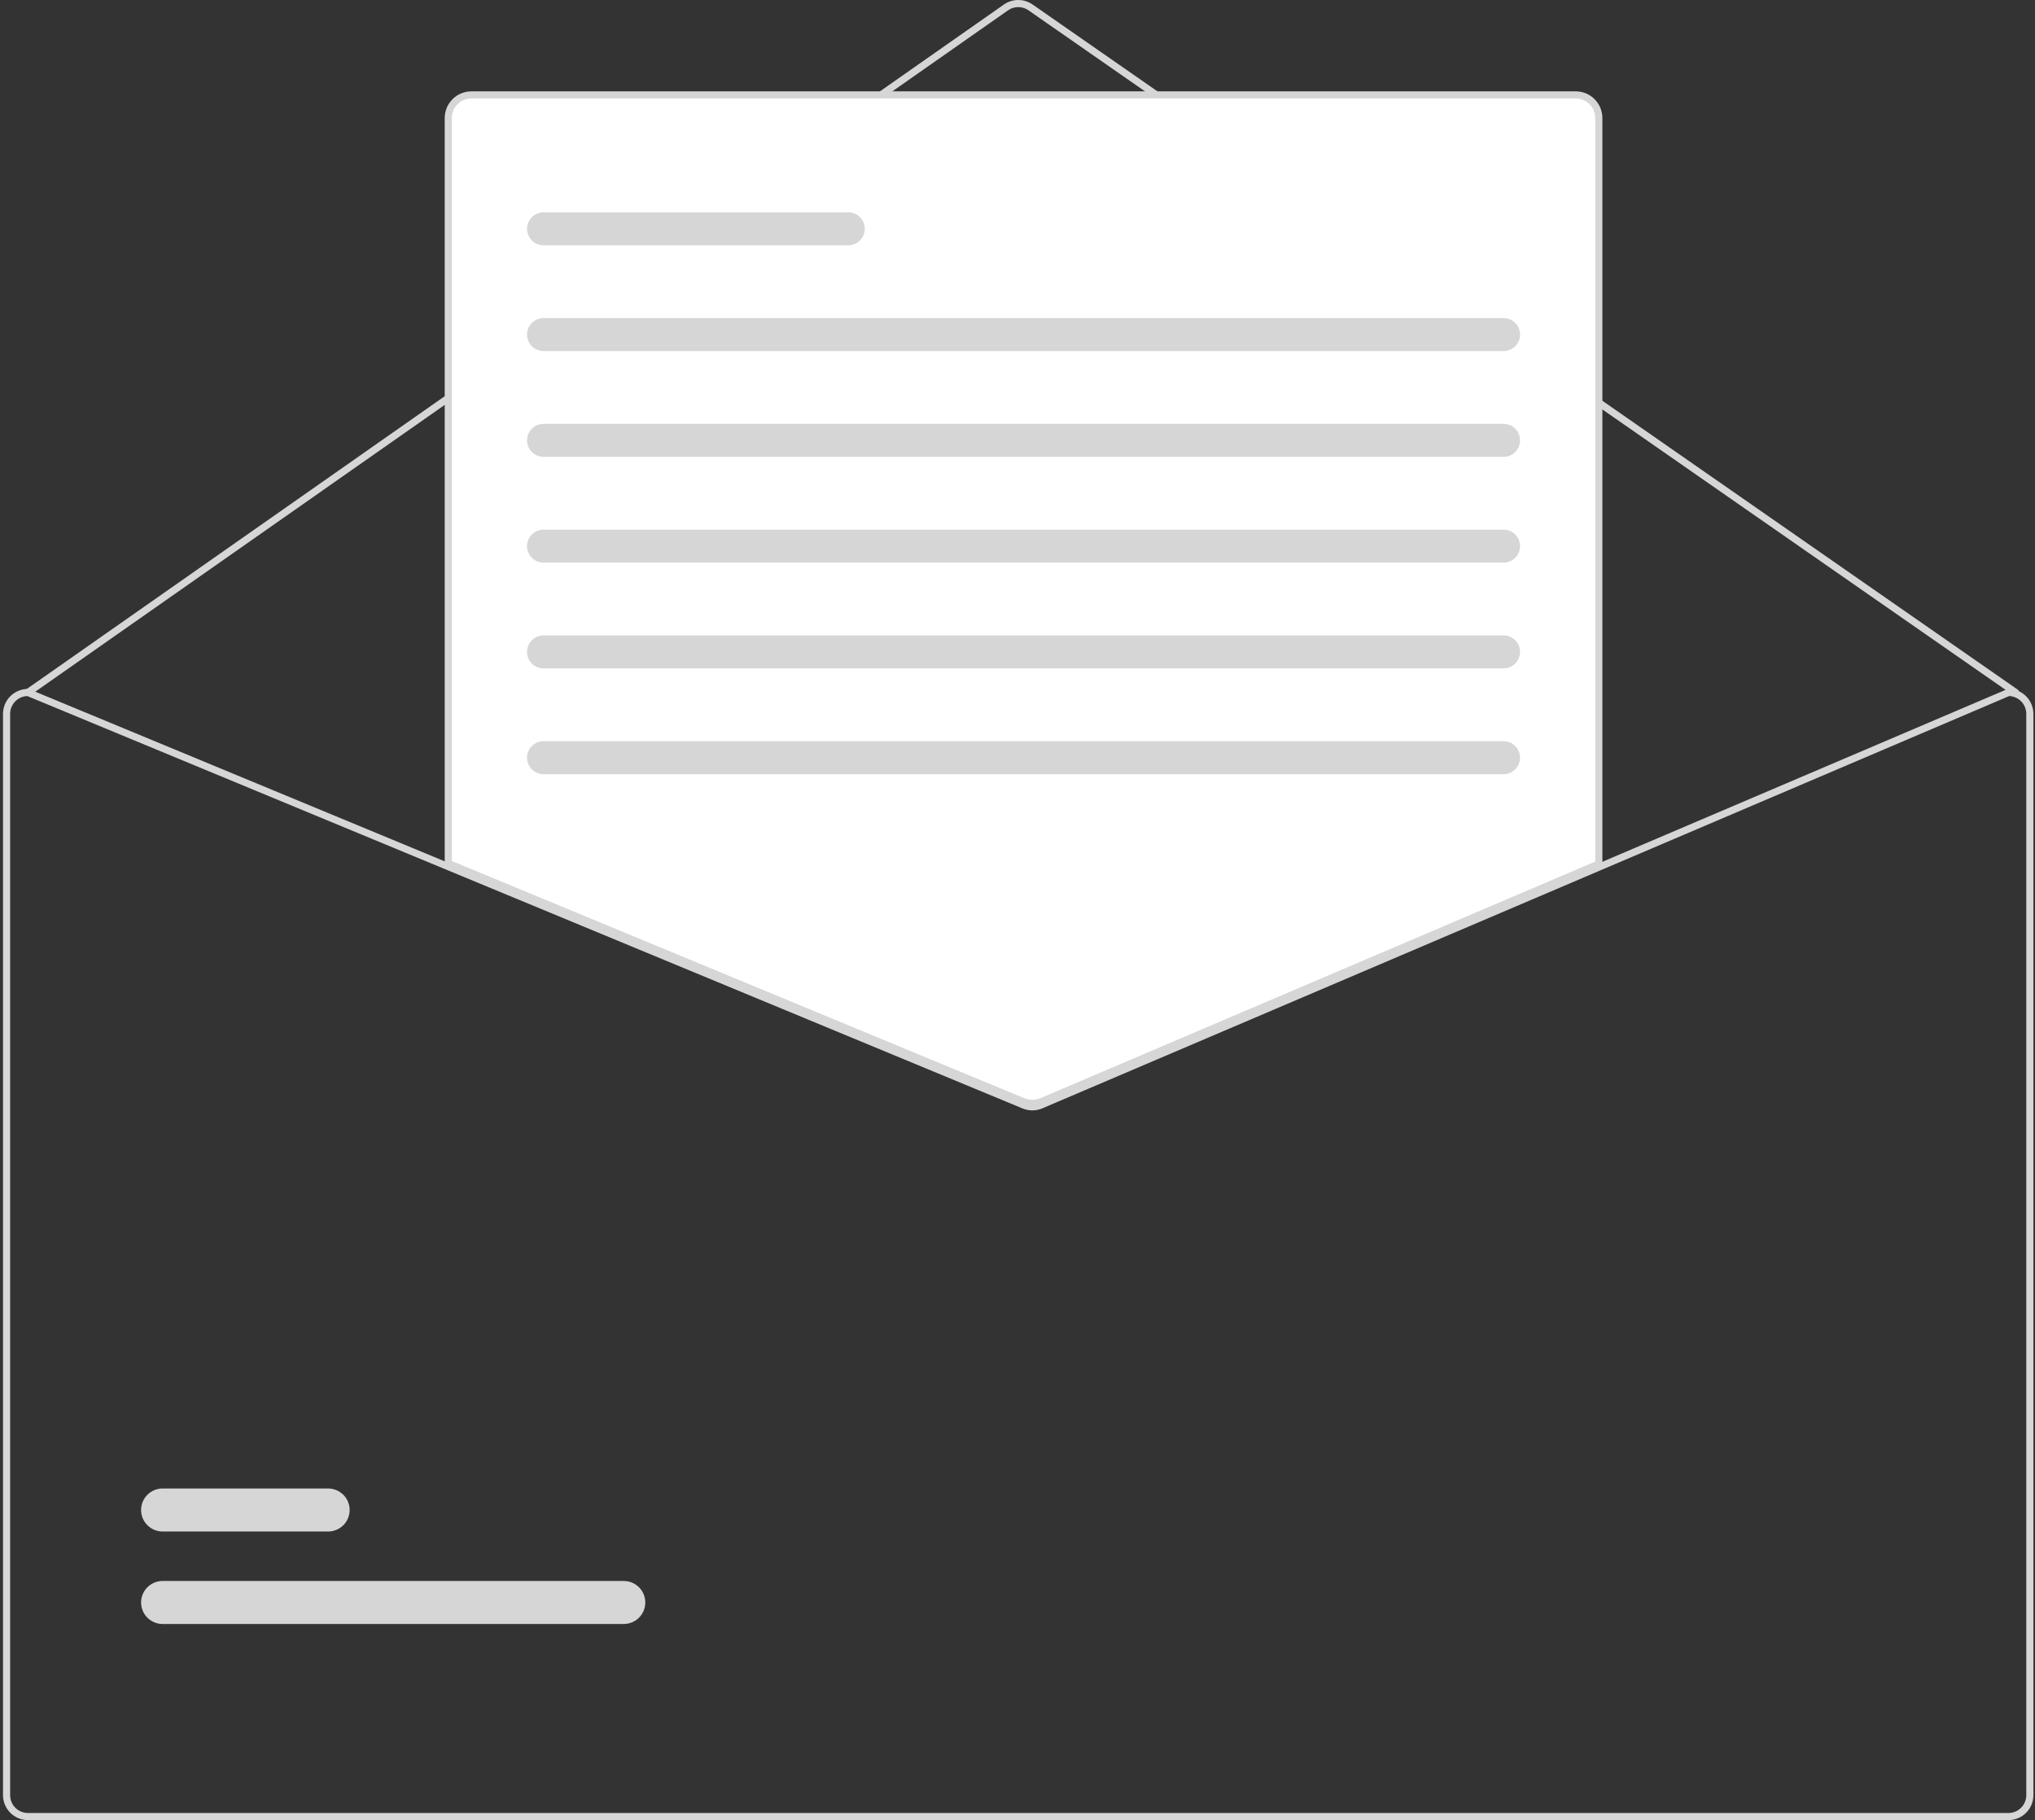 <svg width="559" height="500" viewBox="0 0 559 500" fill="none" xmlns="http://www.w3.org/2000/svg">
<rect x="0" y="0" width="559" height="500" fill="#333333" stroke="none"/>
<g clip-path="url(#clip0_50_9450)">
<path d="M553.67 191.21C553.47 191.21 553.275 191.149 553.111 191.035L282.503 2.826C281.68 2.256 280.701 1.951 279.699 1.953C278.697 1.955 277.72 2.263 276.898 2.836L8.24 191.033C8.027 191.182 7.764 191.24 7.509 191.196C7.253 191.151 7.026 191.006 6.877 190.794C6.728 190.582 6.669 190.319 6.714 190.064C6.759 189.809 6.903 189.582 7.116 189.433L275.775 1.235C276.925 0.433 278.293 0.002 279.696 9.2711e-06C281.099 -0.002 282.469 0.424 283.622 1.222L554.229 189.431C554.4 189.55 554.529 189.72 554.596 189.917C554.664 190.114 554.666 190.327 554.604 190.526C554.541 190.724 554.417 190.898 554.249 191.021C554.081 191.144 553.878 191.21 553.67 191.21Z" fill="#D6D6D6"/>
<path d="M171.334 446.124H44.679C43.901 446.125 43.131 445.973 42.412 445.677C41.693 445.38 41.04 444.945 40.49 444.396C39.939 443.847 39.503 443.196 39.205 442.478C38.907 441.761 38.754 440.992 38.754 440.215C38.754 439.438 38.907 438.669 39.205 437.952C39.503 437.234 39.939 436.583 40.49 436.034C41.04 435.485 41.693 435.05 42.412 434.753C43.131 434.457 43.901 434.305 44.679 434.306H171.334C172.111 434.305 172.882 434.457 173.6 434.753C174.319 435.05 174.972 435.485 175.523 436.034C176.073 436.583 176.51 437.234 176.807 437.952C177.105 438.669 177.258 439.438 177.258 440.215C177.258 440.992 177.105 441.761 176.807 442.478C176.51 443.196 176.073 443.847 175.523 444.396C174.972 444.945 174.319 445.38 173.6 445.677C172.882 445.973 172.111 446.125 171.334 446.124Z" fill="#D6D6D6"/>
<path d="M90.12 420.718H44.679C43.901 420.719 43.131 420.567 42.412 420.27C41.693 419.974 41.04 419.538 40.49 418.99C39.939 418.441 39.503 417.789 39.205 417.072C38.907 416.354 38.754 415.585 38.754 414.808C38.754 414.032 38.907 413.263 39.205 412.545C39.503 411.828 39.939 411.176 40.49 410.627C41.04 410.078 41.693 409.643 42.412 409.347C43.131 409.05 43.901 408.898 44.679 408.899H90.12C90.897 408.898 91.668 409.05 92.386 409.347C93.105 409.643 93.758 410.078 94.309 410.627C94.859 411.176 95.296 411.828 95.593 412.545C95.891 413.263 96.045 414.032 96.045 414.808C96.045 415.585 95.891 416.354 95.593 417.072C95.296 417.789 94.859 418.441 94.309 418.99C93.758 419.538 93.105 419.974 92.386 420.27C91.668 420.567 90.897 420.719 90.12 420.718Z" fill="#D6D6D6"/>
<path d="M283.569 303.571C282.607 303.572 281.653 303.386 280.762 303.022L122.648 237.503V32.418C122.651 30.604 123.373 28.866 124.657 27.583C125.941 26.301 127.682 25.58 129.498 25.578H432.827C434.643 25.58 436.384 26.301 437.668 27.583C438.952 28.866 439.674 30.604 439.676 32.418V237.646L439.379 237.773L286.462 302.99C285.546 303.375 284.563 303.572 283.569 303.571Z" fill="white"/>
<path d="M233.024 67.385H149.302C148.101 67.385 146.949 66.907 146.1 66.058C145.251 65.209 144.773 64.057 144.773 62.856C144.773 61.654 145.251 60.502 146.1 59.653C146.949 58.804 148.101 58.327 149.302 58.327H233.024C234.224 58.328 235.375 58.806 236.223 59.655C237.071 60.504 237.548 61.655 237.548 62.856C237.548 64.056 237.071 65.207 236.223 66.056C235.375 66.906 234.224 67.383 233.024 67.385Z" fill="#D6D6D6"/>
<path d="M413.024 96.442H149.302C148.101 96.442 146.949 95.965 146.1 95.116C145.251 94.266 144.773 93.114 144.773 91.913C144.773 90.712 145.251 89.56 146.1 88.711C146.949 87.861 148.101 87.384 149.302 87.384H413.024C414.224 87.385 415.375 87.863 416.223 88.712C417.072 89.562 417.548 90.713 417.548 91.913C417.548 93.114 417.072 94.265 416.223 95.114C415.375 95.963 414.224 96.441 413.024 96.442Z" fill="#D6D6D6"/>
<path d="M413.024 125.5H149.302C148.101 125.5 146.949 125.023 146.1 124.173C145.251 123.324 144.773 122.172 144.773 120.971C144.773 119.77 145.251 118.618 146.1 117.768C146.949 116.919 148.101 116.442 149.302 116.442H413.024C414.224 116.443 415.375 116.921 416.223 117.77C417.072 118.619 417.548 119.77 417.548 120.971C417.548 122.171 417.072 123.322 416.223 124.172C415.375 125.021 414.224 125.498 413.024 125.5Z" fill="#D6D6D6"/>
<path d="M413.024 154.557H149.302C148.101 154.557 146.949 154.08 146.1 153.231C145.251 152.381 144.773 151.23 144.773 150.028C144.773 148.827 145.251 147.675 146.1 146.826C146.949 145.977 148.101 145.5 149.302 145.5H413.024C414.224 145.501 415.375 145.978 416.223 146.828C417.072 147.677 417.548 148.828 417.548 150.028C417.548 151.229 417.072 152.38 416.223 153.229C415.375 154.078 414.224 154.556 413.024 154.557Z" fill="#D6D6D6"/>
<path d="M413.024 183.615H149.302C148.101 183.615 146.949 183.138 146.1 182.288C145.251 181.439 144.773 180.287 144.773 179.086C144.773 177.885 145.251 176.733 146.1 175.884C146.949 175.034 148.101 174.557 149.302 174.557H413.024C414.224 174.558 415.375 175.036 416.223 175.885C417.072 176.734 417.548 177.886 417.548 179.086C417.548 180.286 417.072 181.438 416.223 182.287C415.375 183.136 414.224 183.614 413.024 183.615Z" fill="#D6D6D6"/>
<path d="M413.024 212.673H149.302C148.101 212.673 146.949 212.195 146.1 211.346C145.251 210.497 144.773 209.345 144.773 208.144C144.773 206.943 145.251 205.791 146.1 204.941C146.949 204.092 148.101 203.615 149.302 203.615H413.024C414.224 203.616 415.375 204.094 416.223 204.943C417.072 205.792 417.548 206.943 417.548 208.144C417.548 209.344 417.072 210.495 416.223 211.344C415.375 212.194 414.224 212.671 413.024 212.673Z" fill="#D6D6D6"/>
<path d="M283.57 304.059C282.544 304.061 281.527 303.862 280.577 303.474L122.16 237.829V32.418C122.162 30.475 122.936 28.612 124.312 27.238C125.688 25.864 127.553 25.091 129.499 25.089H432.828C434.774 25.091 436.639 25.864 438.015 27.238C439.39 28.612 440.164 30.475 440.166 32.418V237.969L286.655 303.439C285.678 303.849 284.63 304.06 283.57 304.059ZM124.117 236.524L281.323 301.667C282.789 302.262 284.431 302.252 285.89 301.64L438.21 236.679V32.418C438.208 30.993 437.64 29.627 436.631 28.619C435.623 27.612 434.255 27.045 432.828 27.043H129.499C128.072 27.045 126.704 27.612 125.695 28.619C124.686 29.627 124.119 30.993 124.117 32.418L124.117 236.524Z" fill="#D6D6D6"/>
<path d="M551.713 189.256H551.517L439.188 237.157L285.498 302.697C284.897 302.949 284.253 303.081 283.601 303.084C282.95 303.088 282.304 302.963 281.701 302.717L123.138 237.021L8.049 189.334L7.873 189.256H7.677C5.862 189.258 4.121 189.979 2.836 191.262C1.552 192.544 0.83 194.283 0.828 196.096V493.16C0.83 494.973 1.552 496.712 2.836 497.994C4.121 499.277 5.862 499.998 7.677 500H551.713C553.529 499.998 555.27 499.277 556.554 497.994C557.838 496.712 558.56 494.973 558.562 493.16V196.096C558.56 194.283 557.838 192.544 556.554 191.262C555.27 189.979 553.529 189.258 551.713 189.256ZM556.605 493.16C556.605 494.455 556.089 495.698 555.172 496.614C554.254 497.53 553.01 498.045 551.713 498.046H7.677C6.38 498.045 5.136 497.53 4.219 496.614C3.301 495.698 2.786 494.455 2.785 493.16V196.096C2.787 194.833 3.278 193.619 4.155 192.708C5.032 191.798 6.227 191.261 7.492 191.21L123.138 239.131L280.948 304.524C282.656 305.218 284.57 305.208 286.271 304.495L439.188 239.278L551.909 191.21C553.171 191.265 554.363 191.803 555.238 192.713C556.113 193.623 556.602 194.835 556.605 196.096V493.16Z" fill="#D6D6D6"/>
</g>
<defs>
<clipPath id="clip0_50_9450">
<rect width="557.734" height="500" fill="white" transform="translate(0.828)"/>
</clipPath>
</defs>
</svg>
